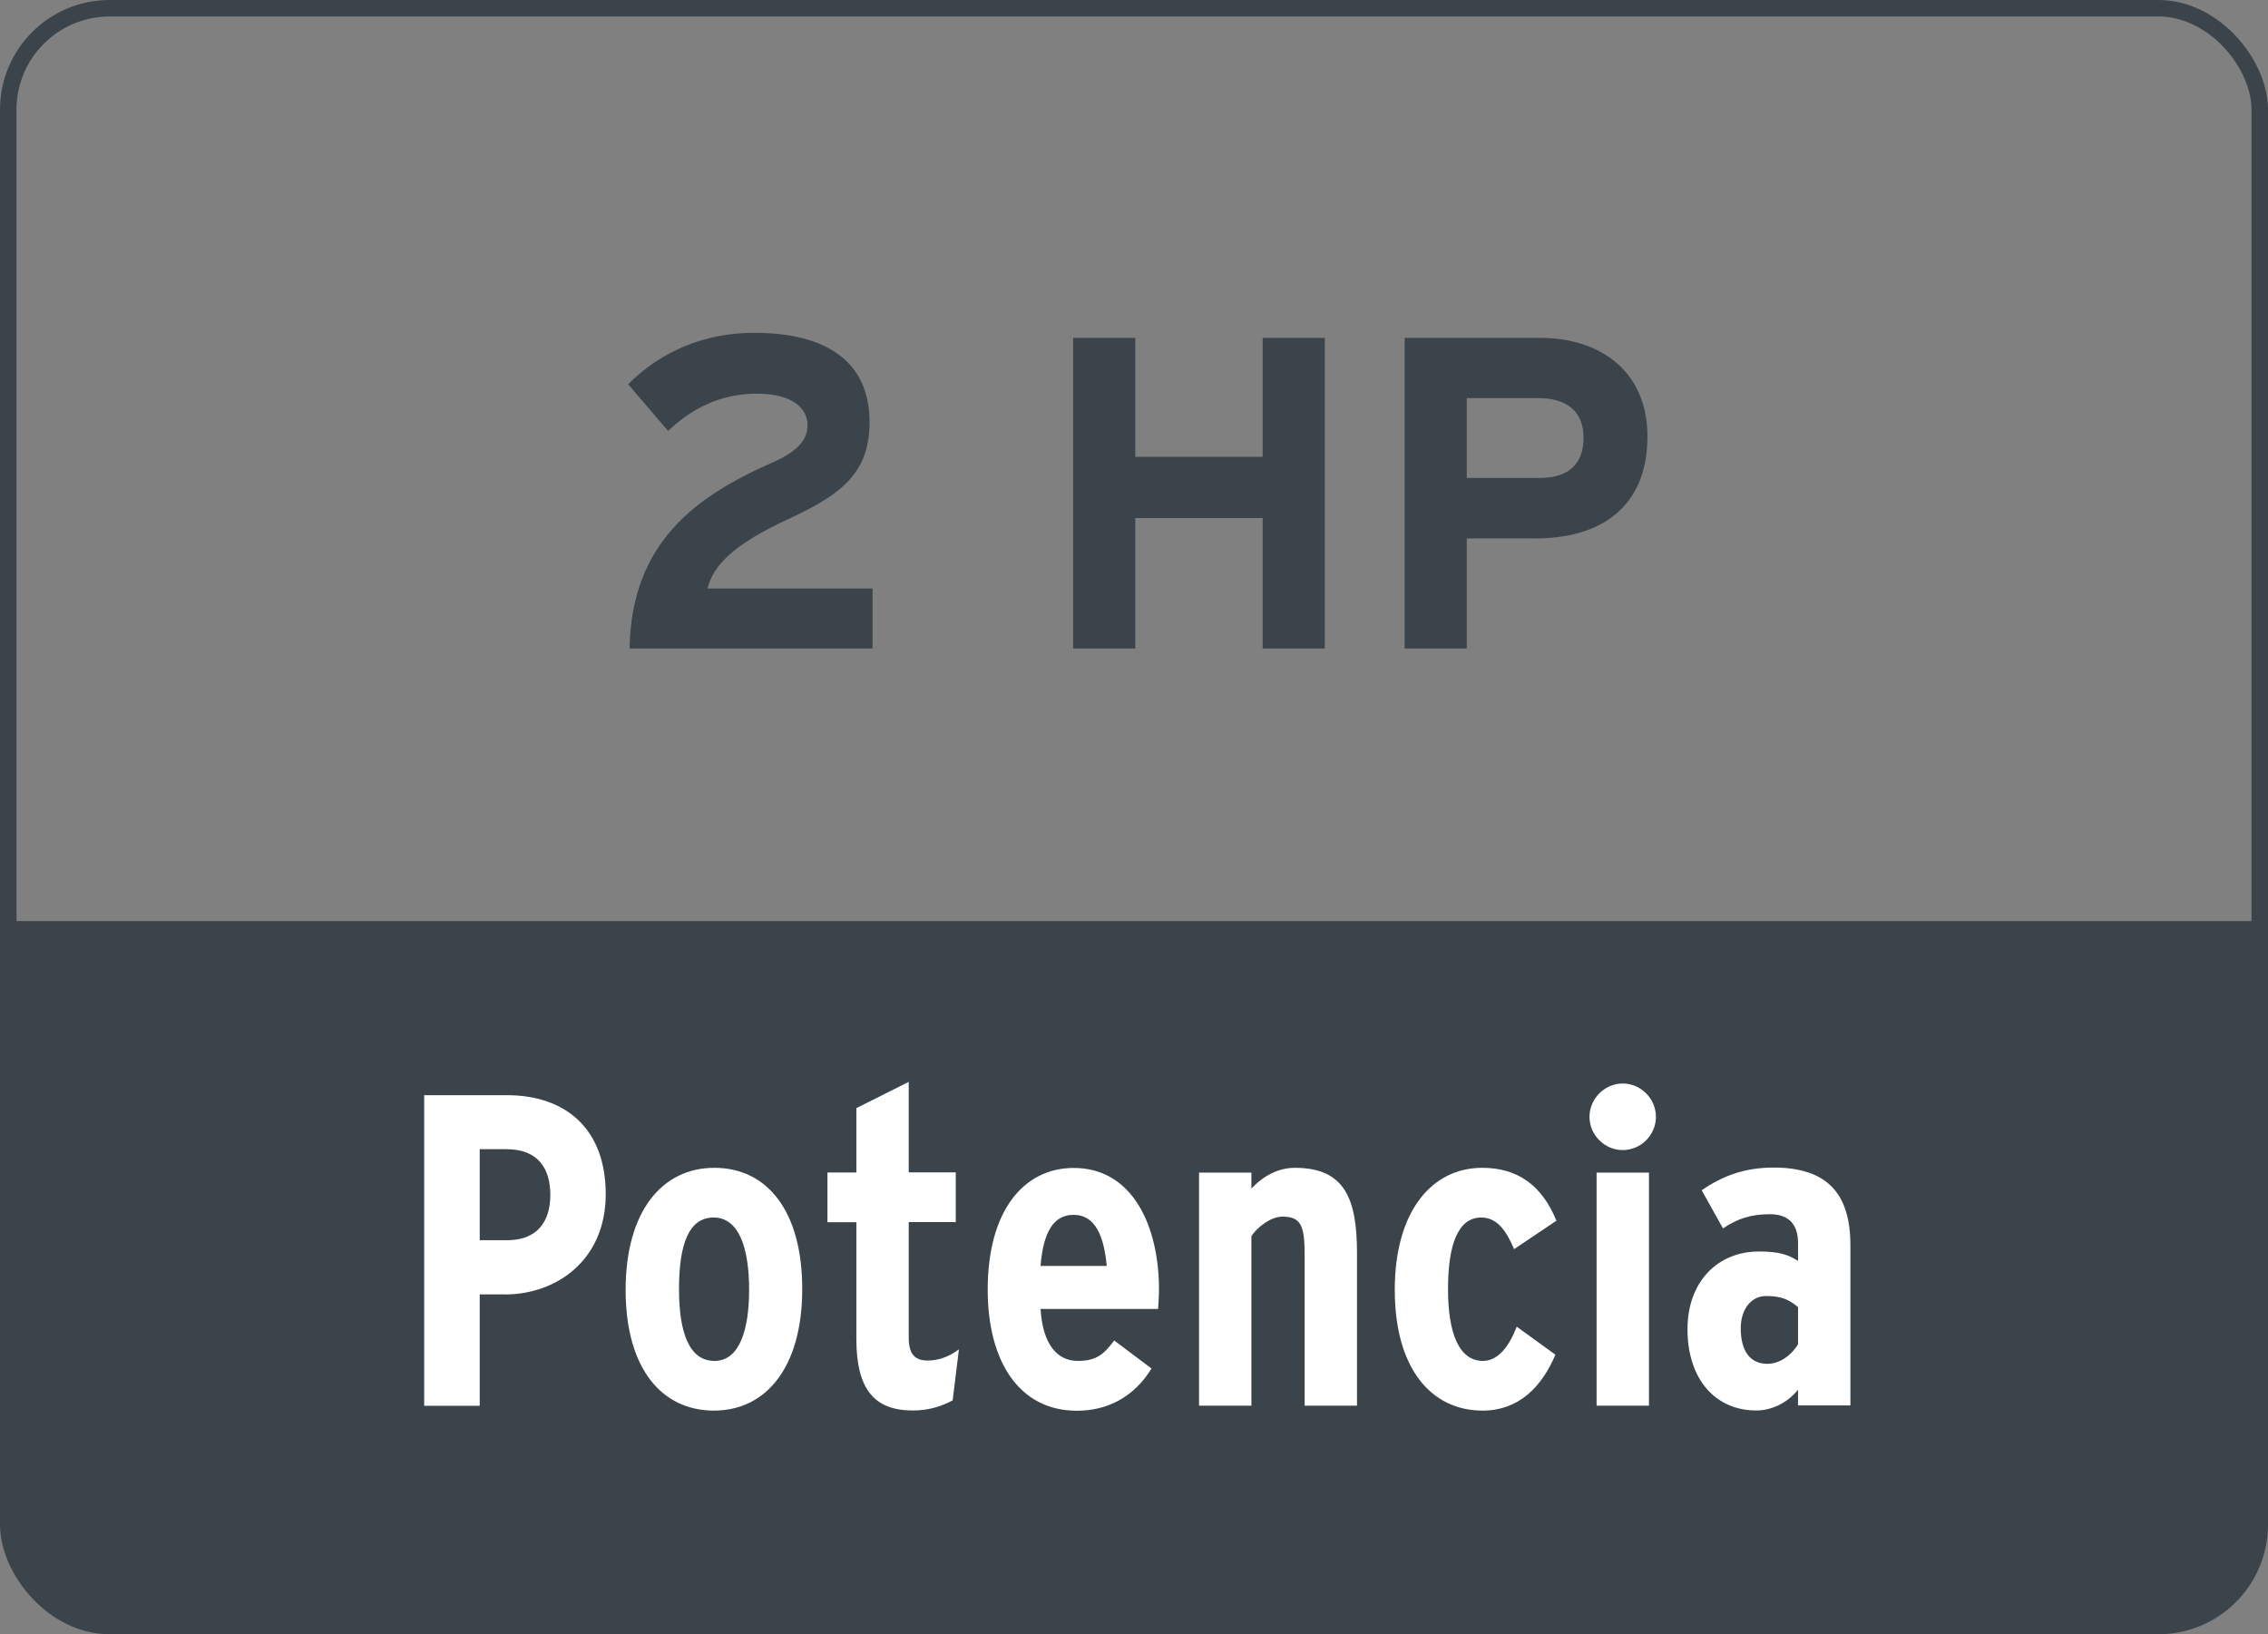 <?xml version="1.0" encoding="UTF-8"?>
<svg id="Capa_1" data-name="Capa 1" xmlns="http://www.w3.org/2000/svg" viewBox="0 0 178.9 128.9">
  <rect x="0" y="0" width="178.9" height="128.9" fill="#808080" stroke="none"/>
  <defs>
    <style>
      .cls-1 {
        isolation: isolate;
      }

      .cls-2 {
        fill: #fff;
      }

      .cls-3 {
        fill: #3b444b;
      }

      .cls-4 {
        fill: none;
        stroke: #3b444b;
        stroke-width: 1.3px;
      }
    </style>
  </defs>
  <g id="Back">
    <g id="Back1">
      <g>
        <path class="cls-3" d="M.75,72.65h177.2v47.4c0,4.2-3.4,7.7-7.7,7.7H8.45c-4.2,0-7.7-3.4-7.7-7.7v-47.4h0Z"/>
        <rect class="cls-4" x=".65" y=".65" width="177.6" height="127.6" rx="8" ry="8"/>
      </g>
    </g>
  </g>
  <g class="cls-1">
    <g class="cls-1">
      <g class="cls-1">
        <g class="cls-1">
          <g class="cls-1">
            <g class="cls-1">
              <g class="cls-1">
                <g class="cls-1">
                  <g class="cls-1">
                    <g class="cls-1">
                      <g class="cls-1">
                        <g class="cls-1">
                          <g class="cls-1">
                            <g class="cls-1">
                              <path class="cls-3" d="M68.84,51.15h-19.18c.14-8.4,5.29-12.04,11.27-14.67,2.1-.91,2.77-1.89,2.77-2.94,0-1.26-1.08-2.49-4.03-2.49s-5.25,1.29-6.97,2.94l-3.15-3.68c2.59-2.62,6.06-4.06,9.94-4.06,5.81,0,9.1,2.35,9.1,7.04,0,3.96-2.14,5.67-6.3,7.6-4.34,2-6.02,3.64-6.48,5.53h13.02v4.73Z"/>
                              <path class="cls-3" d="M104.5,51.15h-4.9v-10.29h-10.05v10.29h-4.9v-24.5h4.9v9.38h10.05v-9.38h4.9v24.5Z"/>
                              <path class="cls-3" d="M129.95,34.42c0,5.67-3.78,8.05-8.86,8.05h-5.39v8.68h-4.9v-24.5h10.71c4.62,0,8.44,2.56,8.44,7.77ZM124.91,34.52c0-2.13-1.4-3.12-3.57-3.12h-5.64v6.3h5.71c2.28,0,3.5-1.05,3.5-3.19Z"/>
                            </g>
                          </g>
                        </g>
                      </g>
                    </g>
                  </g>
                </g>
              </g>
            </g>
          </g>
        </g>
      </g>
    </g>
  </g>
  <g class="cls-1">
    <g class="cls-1">
      <g class="cls-1">
        <g class="cls-1">
          <g class="cls-1">
            <g class="cls-1">
              <g class="cls-1">
                <g class="cls-1">
                  <g class="cls-1">
                    <g class="cls-1">
                      <g class="cls-1">
                        <g class="cls-1">
                          <g class="cls-1">
                            <g class="cls-1">
                              <path class="cls-2" d="M39.8,102.09h-1.96v8.79h-4.38v-24.5h6.51c4.66,0,7.81,2.66,7.81,7.81s-3.82,7.91-7.98,7.91ZM39.94,90.64h-2.1v7.18h2.17c2.24,0,3.4-1.33,3.4-3.57,0-2.03-.91-3.61-3.47-3.61Z"/>
                              <path class="cls-2" d="M56.32,111.26c-4.13,0-6.97-3.33-6.97-9.52s2.87-9.63,7-9.63,6.93,3.36,6.93,9.56-2.87,9.59-6.97,9.59ZM56.29,96.03c-2,0-2.73,2.21-2.73,5.64s.8,5.67,2.8,5.67,2.73-2.52,2.73-5.6c0-3.4-.84-5.71-2.8-5.71Z"/>
                              <path class="cls-2" d="M75.15,110.45c-.91.49-1.93.8-3.15.8-2.98,0-4.45-1.61-4.45-5.64v-9.21h-2.28v-3.92h2.28v-5.08l4.13-2.07v7.14h3.71v3.92h-3.71v9.1c0,1.37.52,1.82,1.51,1.82.8,0,1.65-.28,2.45-.88l-.49,3.99Z"/>
                              <path class="cls-2" d="M91.36,103.24h-9.28c.17,2.83,1.33,4.1,2.94,4.1,1.47,0,2.06-.53,2.87-1.61l2.94,2.21c-1.37,2.24-3.47,3.33-5.88,3.33-4.55,0-7.04-3.88-7.04-9.56,0-6.16,2.8-9.59,6.79-9.59,4.62,0,6.72,4.55,6.72,9.59,0,.49-.04,1.05-.07,1.54ZM84.67,95.82c-1.54,0-2.38,1.33-2.59,4.03h5.22c-.21-2.24-.84-4.03-2.62-4.03Z"/>
                              <path class="cls-2" d="M102.91,110.87v-11.9c0-2.28-.28-3.01-1.75-3.01-.91,0-1.96.8-2.45,1.54v13.37h-4.13v-18.38h4.13v1.26c.91-.98,2.1-1.64,3.43-1.64,3.92,0,4.9,2.42,4.9,6.72v12.04h-4.13Z"/>
                              <path class="cls-2" d="M119.43,98.52c-.63-1.5-1.37-2.49-2.59-2.49-1.86,0-2.62,2.21-2.62,5.64s.84,5.67,2.76,5.67c1.19,0,2.07-1.16,2.66-2.7l3.05,2.21c-1.08,2.56-2.91,4.41-5.74,4.41-4.06,0-6.93-3.33-6.93-9.52s2.91-9.63,6.9-9.63c2.84,0,4.73,1.43,5.85,4.17l-3.33,2.24Z"/>
                              <path class="cls-2" d="M128,90.71c-1.43,0-2.62-1.19-2.62-2.62s1.19-2.63,2.62-2.63,2.62,1.19,2.62,2.63-1.19,2.62-2.62,2.62ZM125.94,110.87v-18.38h4.13v18.38h-4.13Z"/>
                              <path class="cls-2" d="M141.83,110.87v-1.26c-.84,1.05-2.1,1.64-3.29,1.64-3.22,0-5.43-2.45-5.43-6.41,0-3.75,2.38-6.13,5.64-6.13,1.61,0,2.28.25,3.08.74v-1.4c0-1.29-.56-2.28-2.21-2.28-1.54,0-2.56.35-3.71,1.12l-1.68-3.01c1.68-1.16,3.43-1.79,5.67-1.79,4.27,0,6.06,2.1,6.06,6.12v12.64h-4.13ZM141.83,103.1c-.67-.56-1.26-.88-2.52-.88-1.15,0-2,1.01-2,2.55,0,1.79.74,2.8,2.1,2.8.98,0,1.89-.67,2.42-1.54v-2.94Z"/>
                            </g>
                          </g>
                        </g>
                      </g>
                    </g>
                  </g>
                </g>
              </g>
            </g>
          </g>
        </g>
      </g>
    </g>
  </g>
</svg>